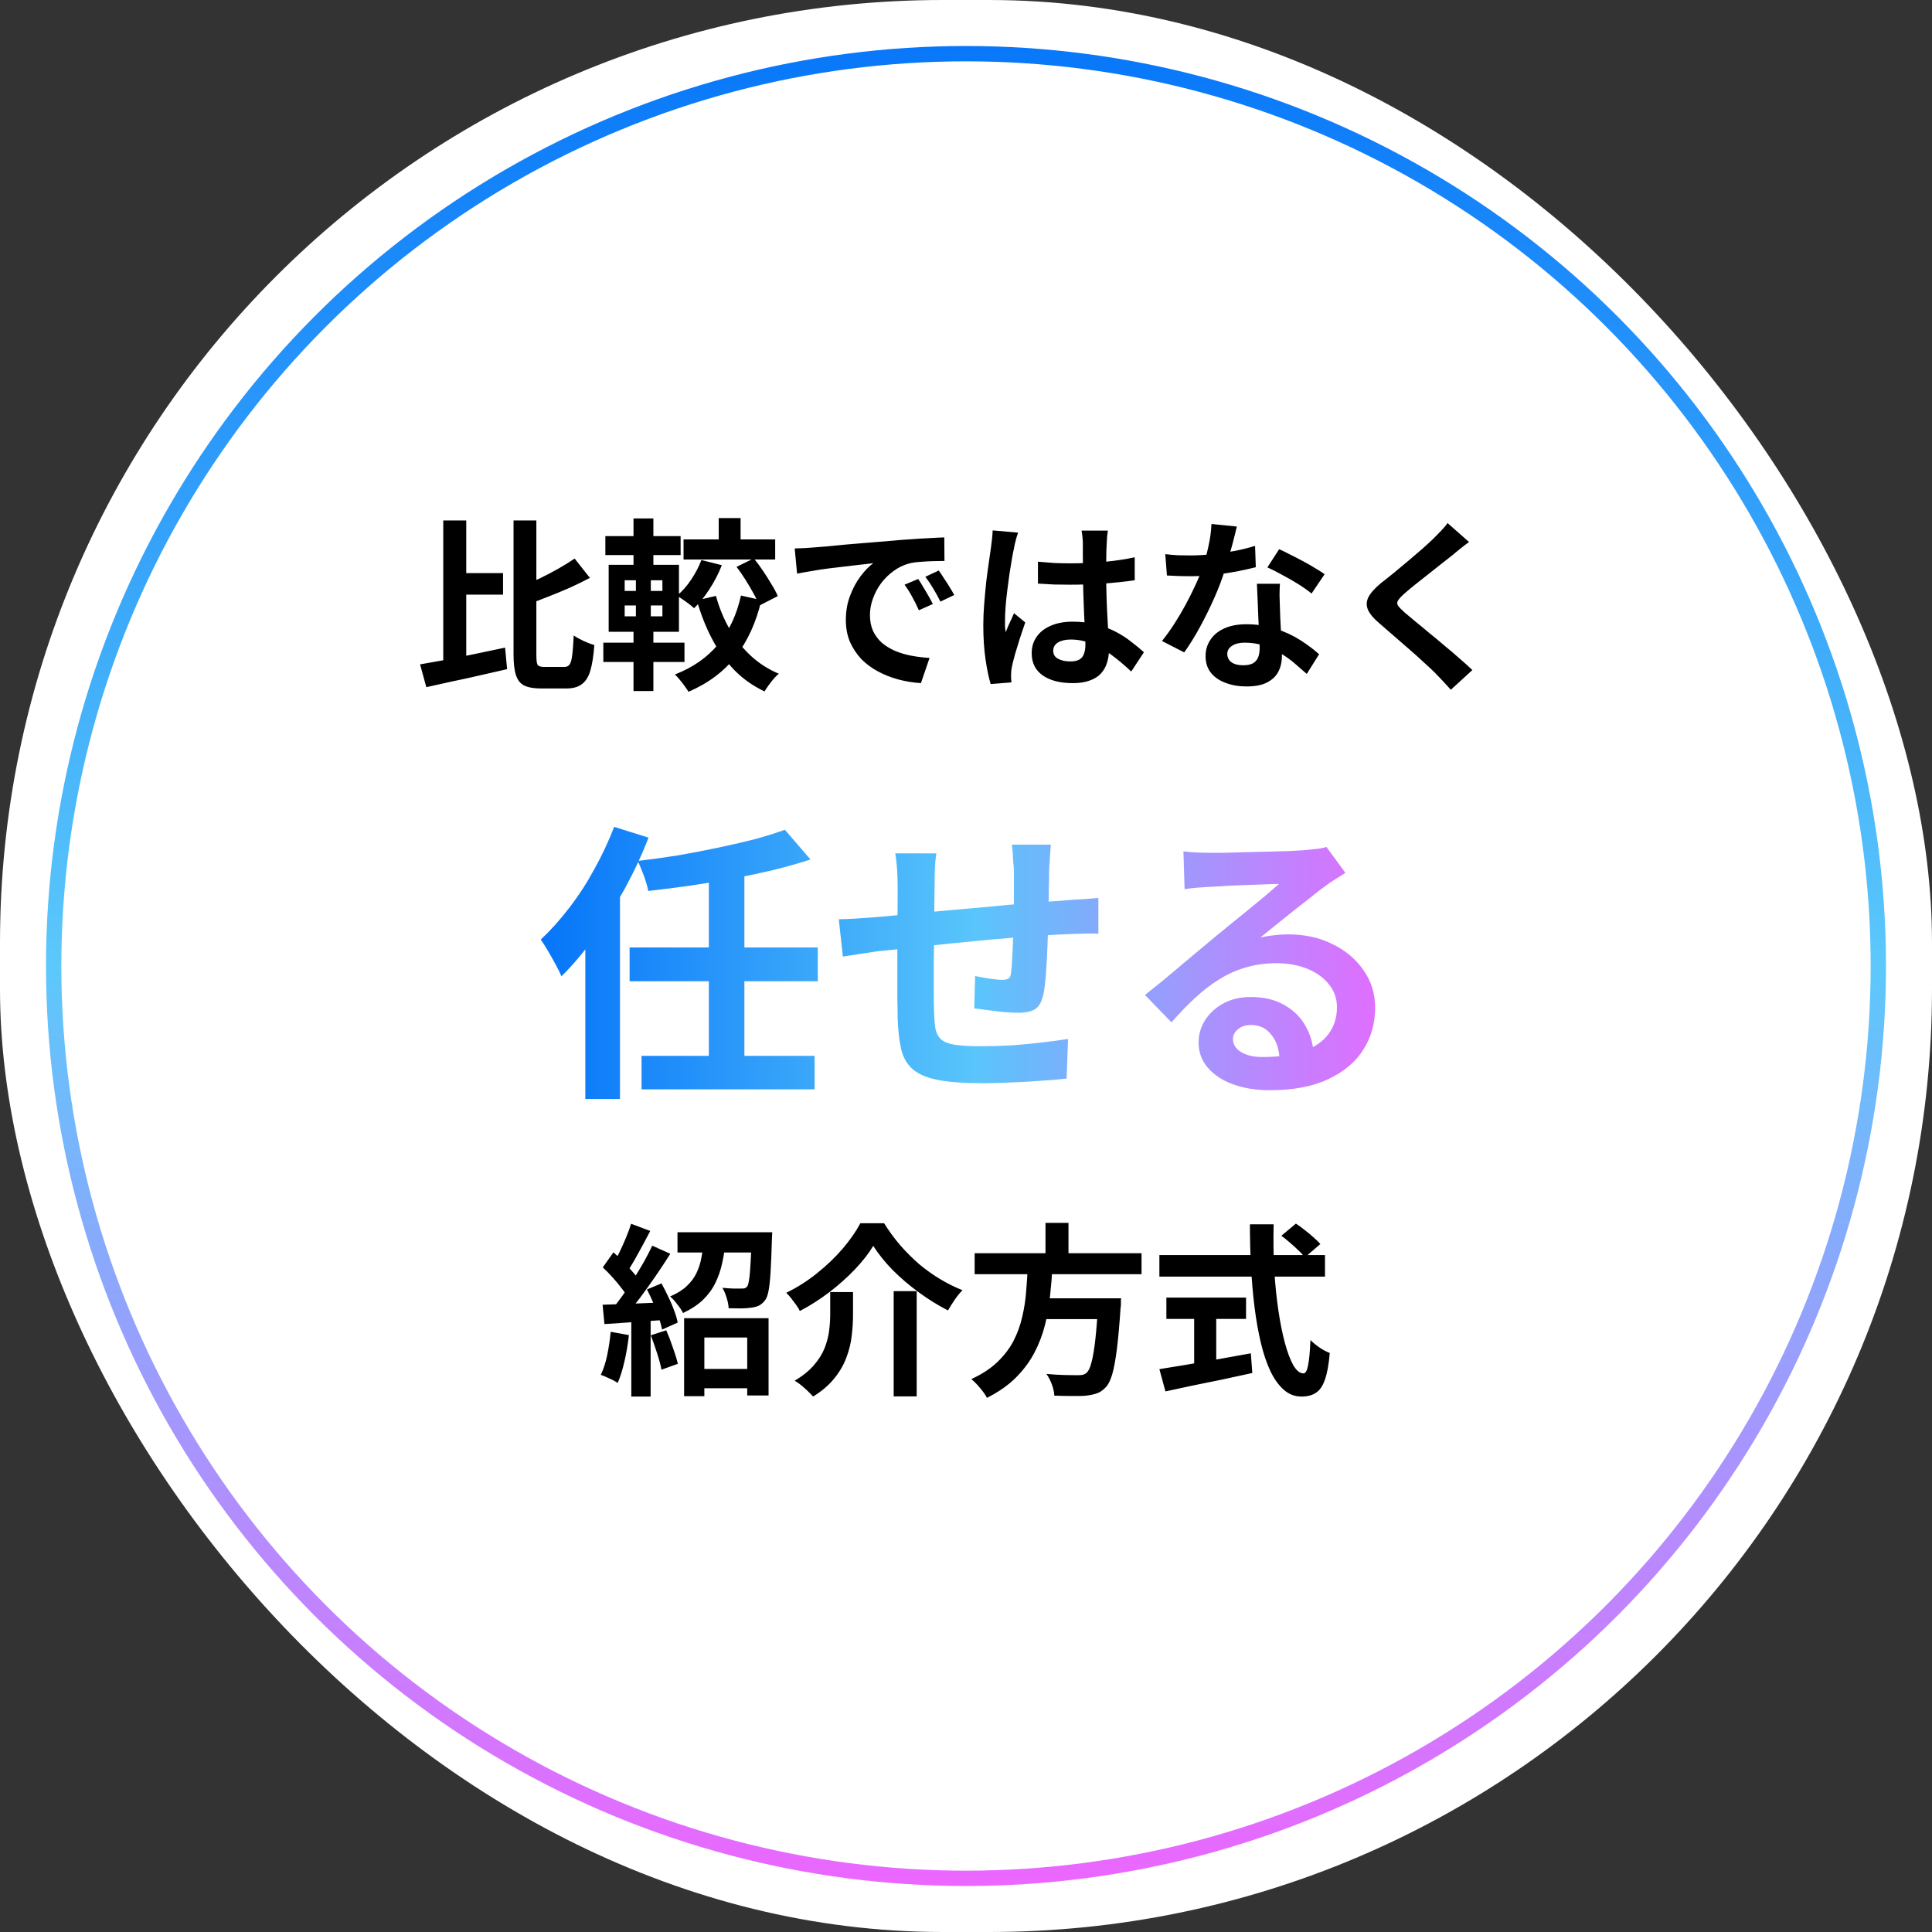<svg width="126" height="126" viewBox="0 0 126 126" fill="none" xmlns="http://www.w3.org/2000/svg">
<rect x="0" y="0" width="126" height="126" fill="#333333" stroke="none"/>
<rect width="126" height="126" rx="61.5" fill="white"/>
<circle cx="63" cy="63" r="59.5" fill="white" stroke="url(#paint0_linear_2675_752)"/>
<path d="M29.784 37.376H32.808V38.78H29.784V37.376ZM28.908 33.944H30.408V43.676L28.908 44.024V33.944ZM27.396 43.328C27.876 43.248 28.42 43.152 29.028 43.04C29.636 42.92 30.276 42.792 30.948 42.656C31.62 42.512 32.284 42.372 32.94 42.236L33.072 43.64C32.472 43.776 31.86 43.916 31.236 44.06C30.612 44.204 30.008 44.336 29.424 44.456C28.84 44.584 28.3 44.704 27.804 44.816L27.396 43.328ZM37.476 36.428L38.472 37.688C38.064 37.904 37.632 38.116 37.176 38.324C36.72 38.524 36.256 38.716 35.784 38.9C35.32 39.084 34.868 39.256 34.428 39.416C34.388 39.248 34.32 39.056 34.224 38.84C34.128 38.616 34.032 38.428 33.936 38.276C34.352 38.108 34.772 37.924 35.196 37.724C35.628 37.516 36.04 37.3 36.432 37.076C36.824 36.852 37.172 36.636 37.476 36.428ZM33.492 33.944H34.98V42.704C34.98 43.056 35.008 43.276 35.064 43.364C35.128 43.452 35.272 43.496 35.496 43.496C35.552 43.496 35.636 43.496 35.748 43.496C35.868 43.496 35.996 43.496 36.132 43.496C36.276 43.496 36.408 43.496 36.528 43.496C36.656 43.496 36.748 43.496 36.804 43.496C36.964 43.496 37.08 43.44 37.152 43.328C37.232 43.208 37.288 43 37.32 42.704C37.36 42.408 37.392 41.988 37.416 41.444C37.592 41.564 37.808 41.684 38.064 41.804C38.328 41.924 38.56 42.012 38.76 42.068C38.712 42.748 38.628 43.296 38.508 43.712C38.388 44.128 38.204 44.428 37.956 44.612C37.716 44.804 37.376 44.9 36.936 44.9C36.88 44.9 36.796 44.9 36.684 44.9C36.572 44.9 36.448 44.9 36.312 44.9C36.176 44.9 36.04 44.9 35.904 44.9C35.768 44.9 35.644 44.9 35.532 44.9C35.428 44.9 35.344 44.9 35.28 44.9C34.816 44.9 34.452 44.836 34.188 44.708C33.932 44.58 33.752 44.352 33.648 44.024C33.544 43.704 33.492 43.26 33.492 42.692V33.944ZM46.872 33.788H48.3V35.792H46.872V33.788ZM48.036 36.968L49.164 36.416C49.364 36.664 49.564 36.936 49.764 37.232C49.964 37.528 50.148 37.82 50.316 38.108C50.492 38.388 50.628 38.644 50.724 38.876L49.512 39.5C49.432 39.268 49.312 39.008 49.152 38.72C48.992 38.424 48.816 38.124 48.624 37.82C48.432 37.516 48.236 37.232 48.036 36.968ZM45.744 36.524L47.076 36.86C46.868 37.396 46.6 37.916 46.272 38.42C45.952 38.916 45.616 39.332 45.264 39.668C45.184 39.588 45.076 39.496 44.94 39.392C44.804 39.288 44.664 39.188 44.52 39.092C44.376 38.988 44.252 38.908 44.148 38.852C44.492 38.564 44.8 38.216 45.072 37.808C45.352 37.392 45.576 36.964 45.744 36.524ZM44.58 35.18H50.556V36.488H44.58V35.18ZM46.692 38.864C46.9 39.624 47.192 40.336 47.568 41C47.944 41.656 48.4 42.236 48.936 42.74C49.472 43.244 50.092 43.644 50.796 43.94C50.692 44.02 50.58 44.128 50.46 44.264C50.34 44.408 50.228 44.552 50.124 44.696C50.02 44.84 49.932 44.972 49.86 45.092C49.1 44.732 48.44 44.264 47.88 43.688C47.32 43.104 46.84 42.432 46.44 41.672C46.04 40.912 45.708 40.072 45.444 39.152L46.692 38.864ZM48.324 38.84L49.656 39.14C49.312 40.596 48.756 41.816 47.988 42.8C47.228 43.784 46.2 44.556 44.904 45.116C44.84 45.012 44.756 44.888 44.652 44.744C44.548 44.6 44.436 44.456 44.316 44.312C44.204 44.176 44.104 44.068 44.016 43.988C45.192 43.532 46.136 42.872 46.848 42.008C47.56 41.136 48.052 40.08 48.324 38.84ZM39.48 34.964H44.388V36.2H39.48V34.964ZM39.348 41.912H44.64V43.172H39.348V41.912ZM41.316 33.812H42.612V37.316H41.316V33.812ZM41.472 37.328H42.444V40.664H42.612V45.068H41.316V40.664H41.472V37.328ZM40.74 39.488V40.196H43.2V39.488H40.74ZM40.74 37.844V38.54H43.2V37.844H40.74ZM39.696 36.836H44.28V41.204H39.696V36.836ZM51.828 35.768C52.068 35.76 52.296 35.752 52.512 35.744C52.728 35.728 52.892 35.716 53.004 35.708C53.252 35.692 53.556 35.668 53.916 35.636C54.284 35.596 54.692 35.556 55.14 35.516C55.596 35.476 56.08 35.436 56.592 35.396C57.104 35.356 57.636 35.312 58.188 35.264C58.604 35.224 59.016 35.192 59.424 35.168C59.84 35.136 60.232 35.112 60.6 35.096C60.976 35.072 61.304 35.056 61.584 35.048L61.596 36.584C61.38 36.584 61.132 36.588 60.852 36.596C60.572 36.604 60.292 36.62 60.012 36.644C59.74 36.66 59.496 36.696 59.28 36.752C58.92 36.848 58.584 37.012 58.272 37.244C57.96 37.468 57.688 37.736 57.456 38.048C57.232 38.352 57.056 38.684 56.928 39.044C56.8 39.396 56.736 39.752 56.736 40.112C56.736 40.504 56.804 40.852 56.94 41.156C57.084 41.452 57.276 41.708 57.516 41.924C57.764 42.132 58.052 42.308 58.38 42.452C58.708 42.588 59.06 42.692 59.436 42.764C59.82 42.836 60.216 42.884 60.624 42.908L60.06 44.552C59.556 44.52 59.064 44.44 58.584 44.312C58.112 44.184 57.668 44.008 57.252 43.784C56.836 43.56 56.472 43.288 56.16 42.968C55.856 42.64 55.612 42.268 55.428 41.852C55.252 41.428 55.164 40.956 55.164 40.436C55.164 39.86 55.256 39.332 55.44 38.852C55.624 38.364 55.852 37.94 56.124 37.58C56.404 37.212 56.68 36.928 56.952 36.728C56.728 36.76 56.456 36.792 56.136 36.824C55.824 36.856 55.484 36.896 55.116 36.944C54.756 36.984 54.388 37.028 54.012 37.076C53.636 37.124 53.272 37.18 52.92 37.244C52.576 37.3 52.264 37.356 51.984 37.412L51.828 35.768ZM59.88 37.76C59.984 37.904 60.092 38.076 60.204 38.276C60.324 38.468 60.44 38.664 60.552 38.864C60.664 39.056 60.76 39.232 60.84 39.392L59.928 39.8C59.776 39.464 59.628 39.168 59.484 38.912C59.348 38.656 59.184 38.396 58.992 38.132L59.88 37.76ZM61.224 37.208C61.328 37.352 61.44 37.52 61.56 37.712C61.688 37.896 61.812 38.088 61.932 38.288C62.052 38.48 62.152 38.652 62.232 38.804L61.332 39.236C61.172 38.916 61.016 38.632 60.864 38.384C60.72 38.136 60.548 37.88 60.348 37.616L61.224 37.208ZM67.692 36.632C68.036 36.664 68.38 36.692 68.724 36.716C69.076 36.732 69.432 36.74 69.792 36.74C70.528 36.74 71.26 36.708 71.988 36.644C72.716 36.58 73.388 36.48 74.004 36.344V37.844C73.38 37.932 72.704 38.004 71.976 38.06C71.248 38.108 70.52 38.132 69.792 38.132C69.44 38.132 69.088 38.128 68.736 38.12C68.392 38.104 68.044 38.084 67.692 38.06V36.632ZM72.252 34.604C72.236 34.716 72.22 34.84 72.204 34.976C72.196 35.112 72.188 35.248 72.18 35.384C72.172 35.512 72.164 35.684 72.156 35.9C72.148 36.116 72.144 36.36 72.144 36.632C72.144 36.896 72.144 37.176 72.144 37.472C72.144 38.016 72.152 38.528 72.168 39.008C72.184 39.48 72.204 39.92 72.228 40.328C72.252 40.728 72.272 41.096 72.288 41.432C72.312 41.768 72.324 42.08 72.324 42.368C72.324 42.68 72.28 42.968 72.192 43.232C72.112 43.496 71.98 43.728 71.796 43.928C71.612 44.128 71.368 44.28 71.064 44.384C70.768 44.496 70.404 44.552 69.972 44.552C69.14 44.552 68.484 44.384 68.004 44.048C67.524 43.712 67.284 43.228 67.284 42.596C67.284 42.188 67.392 41.832 67.608 41.528C67.824 41.216 68.132 40.976 68.532 40.808C68.932 40.632 69.404 40.544 69.948 40.544C70.516 40.544 71.032 40.604 71.496 40.724C71.96 40.844 72.384 41.004 72.768 41.204C73.152 41.404 73.492 41.624 73.788 41.864C74.092 42.096 74.364 42.32 74.604 42.536L73.776 43.796C73.32 43.364 72.876 42.992 72.444 42.68C72.012 42.368 71.58 42.128 71.148 41.96C70.724 41.792 70.284 41.708 69.828 41.708C69.492 41.708 69.216 41.772 69 41.9C68.792 42.028 68.688 42.208 68.688 42.44C68.688 42.68 68.796 42.856 69.012 42.968C69.228 43.08 69.492 43.136 69.804 43.136C70.052 43.136 70.248 43.096 70.392 43.016C70.536 42.928 70.636 42.804 70.692 42.644C70.756 42.476 70.788 42.276 70.788 42.044C70.788 41.836 70.78 41.564 70.764 41.228C70.748 40.892 70.728 40.516 70.704 40.1C70.688 39.684 70.672 39.252 70.656 38.804C70.64 38.348 70.632 37.904 70.632 37.472C70.632 37.016 70.628 36.604 70.62 36.236C70.62 35.86 70.62 35.58 70.62 35.396C70.62 35.308 70.612 35.184 70.596 35.024C70.58 34.864 70.56 34.724 70.536 34.604H72.252ZM66.396 34.736C66.372 34.816 66.336 34.928 66.288 35.072C66.248 35.216 66.212 35.356 66.18 35.492C66.156 35.628 66.136 35.732 66.12 35.804C66.08 35.972 66.036 36.2 65.988 36.488C65.94 36.768 65.888 37.088 65.832 37.448C65.784 37.8 65.736 38.164 65.688 38.54C65.64 38.908 65.604 39.26 65.58 39.596C65.556 39.924 65.544 40.208 65.544 40.448C65.544 40.568 65.544 40.7 65.544 40.844C65.552 40.98 65.568 41.108 65.592 41.228C65.648 41.084 65.704 40.944 65.76 40.808C65.824 40.672 65.888 40.536 65.952 40.4C66.016 40.264 66.076 40.128 66.132 39.992L66.864 40.592C66.752 40.92 66.636 41.264 66.516 41.624C66.404 41.984 66.3 42.324 66.204 42.644C66.116 42.964 66.048 43.232 66 43.448C65.984 43.528 65.968 43.624 65.952 43.736C65.944 43.848 65.94 43.94 65.94 44.012C65.94 44.076 65.94 44.152 65.94 44.24C65.948 44.336 65.956 44.424 65.964 44.504L64.608 44.612C64.48 44.188 64.368 43.648 64.272 42.992C64.176 42.328 64.128 41.588 64.128 40.772C64.128 40.324 64.148 39.856 64.188 39.368C64.228 38.872 64.272 38.396 64.32 37.94C64.376 37.484 64.432 37.068 64.488 36.692C64.544 36.308 64.588 36 64.62 35.768C64.644 35.6 64.668 35.412 64.692 35.204C64.716 34.988 64.732 34.784 64.74 34.592L66.396 34.736ZM75.996 36.14C76.252 36.172 76.524 36.196 76.812 36.212C77.108 36.22 77.368 36.224 77.592 36.224C78.088 36.224 78.588 36.196 79.092 36.14C79.604 36.084 80.096 36.012 80.568 35.924C81.04 35.828 81.468 35.72 81.852 35.6L81.9 36.992C81.556 37.08 81.144 37.172 80.664 37.268C80.192 37.356 79.692 37.432 79.164 37.496C78.636 37.552 78.116 37.58 77.604 37.58C77.364 37.58 77.12 37.576 76.872 37.568C76.624 37.56 76.368 37.548 76.104 37.532L75.996 36.14ZM80.664 34.34C80.616 34.54 80.552 34.8 80.472 35.12C80.392 35.44 80.3 35.776 80.196 36.128C80.1 36.48 79.996 36.828 79.884 37.172C79.708 37.748 79.476 38.36 79.188 39.008C78.9 39.656 78.588 40.288 78.252 40.904C77.916 41.52 77.576 42.068 77.232 42.548L75.78 41.804C76.052 41.468 76.32 41.096 76.584 40.688C76.848 40.28 77.096 39.86 77.328 39.428C77.56 38.996 77.768 38.58 77.952 38.18C78.144 37.772 78.296 37.404 78.408 37.076C78.56 36.652 78.692 36.18 78.804 35.66C78.924 35.132 78.992 34.636 79.008 34.172L80.664 34.34ZM83.472 38.072C83.456 38.328 83.448 38.584 83.448 38.84C83.456 39.088 83.464 39.344 83.472 39.608C83.48 39.792 83.488 40.028 83.496 40.316C83.512 40.596 83.528 40.896 83.544 41.216C83.56 41.528 83.572 41.828 83.58 42.116C83.596 42.396 83.604 42.62 83.604 42.788C83.604 43.156 83.528 43.492 83.376 43.796C83.224 44.092 82.98 44.328 82.644 44.504C82.316 44.68 81.864 44.768 81.288 44.768C80.792 44.768 80.344 44.692 79.944 44.54C79.544 44.396 79.224 44.18 78.984 43.892C78.744 43.596 78.624 43.228 78.624 42.788C78.624 42.396 78.728 42.044 78.936 41.732C79.144 41.412 79.444 41.164 79.836 40.988C80.236 40.804 80.716 40.712 81.276 40.712C81.98 40.712 82.628 40.812 83.22 41.012C83.812 41.204 84.344 41.452 84.816 41.756C85.288 42.06 85.692 42.364 86.028 42.668L85.224 43.952C85.008 43.76 84.76 43.544 84.48 43.304C84.208 43.064 83.9 42.84 83.556 42.632C83.22 42.424 82.852 42.252 82.452 42.116C82.06 41.98 81.636 41.912 81.18 41.912C80.836 41.912 80.56 41.98 80.352 42.116C80.144 42.252 80.04 42.428 80.04 42.644C80.04 42.868 80.128 43.048 80.304 43.184C80.488 43.32 80.744 43.388 81.072 43.388C81.344 43.388 81.56 43.344 81.72 43.256C81.88 43.16 81.992 43.028 82.056 42.86C82.12 42.684 82.152 42.488 82.152 42.272C82.152 42.088 82.144 41.828 82.128 41.492C82.112 41.156 82.092 40.784 82.068 40.376C82.052 39.968 82.036 39.56 82.02 39.152C82.004 38.744 81.988 38.384 81.972 38.072H83.472ZM85.536 38.708C85.304 38.516 85.016 38.312 84.672 38.096C84.328 37.88 83.972 37.676 83.604 37.484C83.244 37.284 82.928 37.124 82.656 37.004L83.424 35.816C83.64 35.912 83.884 36.032 84.156 36.176C84.436 36.312 84.716 36.456 84.996 36.608C85.284 36.76 85.548 36.912 85.788 37.064C86.036 37.208 86.236 37.336 86.388 37.448L85.536 38.708ZM95.808 35.348C95.616 35.484 95.428 35.628 95.244 35.78C95.06 35.924 94.9 36.056 94.764 36.176C94.564 36.328 94.324 36.516 94.044 36.74C93.772 36.956 93.484 37.184 93.18 37.424C92.884 37.656 92.596 37.884 92.316 38.108C92.036 38.332 91.796 38.532 91.596 38.708C91.388 38.892 91.248 39.044 91.176 39.164C91.104 39.276 91.104 39.388 91.176 39.5C91.256 39.612 91.404 39.764 91.62 39.956C91.796 40.108 92.02 40.296 92.292 40.52C92.572 40.744 92.872 40.992 93.192 41.264C93.52 41.528 93.852 41.804 94.188 42.092C94.532 42.372 94.86 42.652 95.172 42.932C95.492 43.204 95.776 43.46 96.024 43.7L94.62 44.984C94.284 44.608 93.936 44.236 93.576 43.868C93.392 43.684 93.152 43.46 92.856 43.196C92.568 42.924 92.252 42.64 91.908 42.344C91.572 42.048 91.236 41.756 90.9 41.468C90.564 41.172 90.26 40.908 89.988 40.676C89.588 40.34 89.328 40.032 89.208 39.752C89.096 39.472 89.112 39.196 89.256 38.924C89.408 38.644 89.684 38.34 90.084 38.012C90.324 37.828 90.596 37.612 90.9 37.364C91.204 37.108 91.516 36.848 91.836 36.584C92.156 36.312 92.46 36.052 92.748 35.804C93.036 35.548 93.28 35.324 93.48 35.132C93.656 34.956 93.832 34.776 94.008 34.592C94.184 34.408 94.316 34.248 94.404 34.112L95.808 35.348Z" fill="black"/>
<path d="M51.188 54.116L52.86 56.054C52.113 56.295 51.308 56.523 50.447 56.738C49.586 56.941 48.693 57.131 47.768 57.308C46.843 57.473 45.919 57.625 44.994 57.764C44.069 57.891 43.164 58.005 42.277 58.106C42.226 57.827 42.131 57.498 41.992 57.118C41.853 56.738 41.72 56.415 41.593 56.149C42.454 56.048 43.322 55.927 44.196 55.788C45.083 55.636 45.944 55.471 46.78 55.294C47.629 55.117 48.427 54.933 49.174 54.743C49.921 54.54 50.593 54.331 51.188 54.116ZM41.061 61.792H53.335V63.996H41.061V61.792ZM41.84 68.86H53.126V71.045H41.84V68.86ZM46.229 56.928H48.547V69.544H46.229V56.928ZM38.173 59.398L40.396 57.156L40.434 57.194V71.672H38.173V59.398ZM40.054 53.926L42.296 54.629C41.865 55.744 41.346 56.858 40.738 57.973C40.13 59.075 39.478 60.12 38.781 61.108C38.084 62.083 37.362 62.938 36.615 63.673C36.539 63.483 36.419 63.236 36.254 62.932C36.089 62.628 35.918 62.324 35.741 62.02C35.564 61.716 35.405 61.469 35.266 61.279C35.899 60.684 36.514 60 37.109 59.227C37.717 58.442 38.268 57.593 38.762 56.681C39.269 55.769 39.699 54.851 40.054 53.926ZM68.535 55.085C68.522 55.186 68.51 55.338 68.497 55.541C68.484 55.731 68.472 55.934 68.459 56.149C68.446 56.364 68.434 56.561 68.421 56.738C68.421 57.156 68.415 57.561 68.402 57.954C68.402 58.347 68.396 58.72 68.383 59.075C68.383 59.417 68.377 59.753 68.364 60.082C68.351 60.639 68.332 61.222 68.307 61.83C68.282 62.438 68.25 63.002 68.212 63.521C68.174 64.04 68.123 64.465 68.06 64.794C67.959 65.288 67.781 65.624 67.528 65.801C67.275 65.966 66.901 66.048 66.407 66.048C66.192 66.048 65.894 66.035 65.514 66.01C65.147 65.972 64.779 65.928 64.412 65.877C64.057 65.826 63.766 65.788 63.538 65.763L63.595 63.654C63.886 63.717 64.203 63.774 64.545 63.825C64.9 63.876 65.166 63.901 65.343 63.901C65.533 63.901 65.672 63.876 65.761 63.825C65.862 63.762 65.919 63.641 65.932 63.464C65.97 63.223 65.995 62.919 66.008 62.552C66.033 62.185 66.052 61.786 66.065 61.355C66.09 60.912 66.109 60.481 66.122 60.063C66.122 59.721 66.122 59.379 66.122 59.037C66.122 58.682 66.122 58.321 66.122 57.954C66.122 57.574 66.122 57.2 66.122 56.833C66.122 56.668 66.109 56.478 66.084 56.263C66.071 56.035 66.059 55.813 66.046 55.598C66.033 55.383 66.014 55.212 65.989 55.085H68.535ZM61.068 55.655C61.017 55.972 60.986 56.282 60.973 56.586C60.96 56.877 60.954 57.226 60.954 57.631C60.954 57.973 60.948 58.429 60.935 58.999C60.935 59.569 60.929 60.19 60.916 60.861C60.916 61.52 60.91 62.185 60.897 62.856C60.897 63.515 60.897 64.116 60.897 64.661C60.897 65.206 60.903 65.636 60.916 65.953C60.929 66.422 60.96 66.808 61.011 67.112C61.074 67.403 61.201 67.631 61.391 67.796C61.581 67.961 61.879 68.075 62.284 68.138C62.702 68.201 63.266 68.233 63.975 68.233C64.596 68.233 65.254 68.214 65.951 68.176C66.648 68.125 67.319 68.062 67.965 67.986C68.611 67.91 69.175 67.834 69.656 67.758L69.561 70.342C69.143 70.393 68.624 70.437 68.003 70.475C67.382 70.526 66.736 70.564 66.065 70.589C65.394 70.627 64.754 70.646 64.146 70.646C62.917 70.646 61.936 70.576 61.201 70.437C60.466 70.298 59.909 70.063 59.529 69.734C59.149 69.405 58.896 68.961 58.769 68.404C58.642 67.847 58.566 67.156 58.541 66.333C58.541 66.054 58.535 65.681 58.522 65.212C58.522 64.743 58.522 64.224 58.522 63.654C58.522 63.071 58.522 62.476 58.522 61.868C58.522 61.26 58.522 60.684 58.522 60.139C58.535 59.582 58.541 59.094 58.541 58.676C58.541 58.258 58.541 57.954 58.541 57.764C58.541 57.371 58.528 57.004 58.503 56.662C58.478 56.32 58.44 55.984 58.389 55.655H61.068ZM54.703 59.949C54.982 59.949 55.33 59.936 55.748 59.911C56.166 59.886 56.616 59.854 57.097 59.816C57.477 59.778 58.041 59.727 58.788 59.664C59.535 59.588 60.384 59.506 61.334 59.417C62.284 59.328 63.272 59.24 64.298 59.151C65.337 59.05 66.331 58.961 67.281 58.885C68.231 58.809 69.073 58.746 69.808 58.695C70.074 58.67 70.372 58.651 70.701 58.638C71.043 58.613 71.353 58.587 71.632 58.562V60.899C71.531 60.886 71.366 60.88 71.138 60.88C70.91 60.88 70.669 60.886 70.416 60.899C70.175 60.899 69.973 60.905 69.808 60.918C69.314 60.931 68.712 60.962 68.003 61.013C67.294 61.051 66.534 61.108 65.723 61.184C64.912 61.247 64.083 61.323 63.234 61.412C62.398 61.488 61.594 61.57 60.821 61.659C60.048 61.748 59.352 61.824 58.731 61.887C58.11 61.95 57.616 62.001 57.249 62.039C57.046 62.064 56.799 62.102 56.508 62.153C56.217 62.191 55.925 62.235 55.634 62.286C55.355 62.324 55.134 62.356 54.969 62.381L54.703 59.949ZM77.18 55.522C77.446 55.56 77.731 55.585 78.035 55.598C78.339 55.611 78.63 55.617 78.909 55.617C79.112 55.617 79.416 55.617 79.821 55.617C80.226 55.604 80.682 55.592 81.189 55.579C81.708 55.566 82.221 55.554 82.728 55.541C83.235 55.528 83.691 55.516 84.096 55.503C84.514 55.478 84.837 55.459 85.065 55.446C85.458 55.408 85.768 55.376 85.996 55.351C86.224 55.313 86.395 55.275 86.509 55.237L87.744 56.928C87.529 57.067 87.307 57.207 87.079 57.346C86.851 57.485 86.629 57.637 86.414 57.802C86.161 57.979 85.857 58.214 85.502 58.505C85.147 58.784 84.767 59.081 84.362 59.398C83.969 59.715 83.583 60.025 83.203 60.329C82.836 60.633 82.5 60.905 82.196 61.146C82.513 61.07 82.817 61.019 83.108 60.994C83.399 60.956 83.697 60.937 84.001 60.937C85.078 60.937 86.04 61.146 86.889 61.564C87.75 61.982 88.428 62.552 88.922 63.274C89.429 63.983 89.682 64.8 89.682 65.725C89.682 66.726 89.429 67.631 88.922 68.442C88.415 69.253 87.649 69.899 86.623 70.38C85.61 70.861 84.337 71.102 82.804 71.102C81.93 71.102 81.138 70.975 80.429 70.722C79.732 70.469 79.181 70.108 78.776 69.639C78.371 69.17 78.168 68.619 78.168 67.986C78.168 67.467 78.307 66.985 78.586 66.542C78.877 66.086 79.276 65.719 79.783 65.44C80.302 65.161 80.898 65.022 81.569 65.022C82.443 65.022 83.178 65.199 83.773 65.554C84.381 65.896 84.843 66.358 85.16 66.941C85.489 67.524 85.66 68.163 85.673 68.86L83.45 69.164C83.437 68.467 83.26 67.91 82.918 67.492C82.589 67.061 82.145 66.846 81.588 66.846C81.233 66.846 80.948 66.941 80.733 67.131C80.518 67.308 80.41 67.517 80.41 67.758C80.41 68.113 80.587 68.398 80.942 68.613C81.297 68.828 81.759 68.936 82.329 68.936C83.406 68.936 84.305 68.809 85.027 68.556C85.749 68.29 86.287 67.916 86.642 67.435C87.009 66.941 87.193 66.358 87.193 65.687C87.193 65.117 87.016 64.617 86.661 64.186C86.319 63.755 85.85 63.42 85.255 63.179C84.66 62.938 83.988 62.818 83.241 62.818C82.506 62.818 81.835 62.913 81.227 63.103C80.619 63.28 80.043 63.54 79.498 63.882C78.966 64.211 78.44 64.617 77.921 65.098C77.414 65.567 76.908 66.092 76.401 66.675L74.672 64.889C75.014 64.61 75.4 64.3 75.831 63.958C76.262 63.603 76.699 63.236 77.142 62.856C77.598 62.476 78.022 62.121 78.415 61.792C78.82 61.45 79.162 61.165 79.441 60.937C79.707 60.722 80.017 60.468 80.372 60.177C80.727 59.886 81.094 59.588 81.474 59.284C81.854 58.967 82.215 58.67 82.557 58.391C82.899 58.1 83.184 57.853 83.412 57.65C83.222 57.65 82.975 57.656 82.671 57.669C82.367 57.682 82.031 57.694 81.664 57.707C81.309 57.72 80.948 57.732 80.581 57.745C80.226 57.758 79.891 57.777 79.574 57.802C79.27 57.815 79.017 57.827 78.814 57.84C78.561 57.853 78.295 57.872 78.016 57.897C77.737 57.922 77.484 57.954 77.256 57.992L77.18 55.522Z" fill="url(#paint1_linear_2675_752)"/>
<path d="M45.288 89.28H49.416V90.54H45.288V89.28ZM44.616 85.968H50.124V91.008H48.732V87.228H45.936V91.056H44.616V85.968ZM44.184 80.364H49.68V81.684H44.184V80.364ZM49.02 80.364H50.364C50.364 80.364 50.36 80.432 50.352 80.568C50.352 80.696 50.348 80.804 50.34 80.892C50.316 81.724 50.288 82.408 50.256 82.944C50.224 83.472 50.18 83.884 50.124 84.18C50.068 84.476 49.988 84.688 49.884 84.816C49.764 84.968 49.632 85.08 49.488 85.152C49.352 85.216 49.184 85.26 48.984 85.284C48.832 85.308 48.624 85.324 48.36 85.332C48.096 85.332 47.816 85.328 47.52 85.32C47.512 85.112 47.468 84.884 47.388 84.636C47.316 84.388 47.224 84.172 47.112 83.988C47.36 84.012 47.596 84.028 47.82 84.036C48.044 84.036 48.212 84.036 48.324 84.036C48.42 84.036 48.496 84.032 48.552 84.024C48.608 84.008 48.664 83.972 48.72 83.916C48.776 83.844 48.82 83.692 48.852 83.46C48.892 83.22 48.924 82.868 48.948 82.404C48.98 81.94 49.004 81.328 49.02 80.568V80.364ZM45.912 80.916H47.328C47.28 81.42 47.204 81.904 47.1 82.368C47.004 82.824 46.856 83.256 46.656 83.664C46.464 84.064 46.196 84.432 45.852 84.768C45.508 85.096 45.072 85.384 44.544 85.632C44.464 85.464 44.34 85.276 44.172 85.068C44.012 84.852 43.856 84.68 43.704 84.552C44.152 84.36 44.512 84.136 44.784 83.88C45.064 83.616 45.276 83.332 45.42 83.028C45.572 82.716 45.68 82.38 45.744 82.02C45.816 81.66 45.872 81.292 45.912 80.916ZM41.16 79.812L42.408 80.28C42.248 80.584 42.08 80.9 41.904 81.228C41.728 81.556 41.556 81.868 41.388 82.164C41.22 82.46 41.06 82.716 40.908 82.932L39.948 82.524C40.092 82.276 40.24 81.996 40.392 81.684C40.544 81.372 40.688 81.052 40.824 80.724C40.96 80.396 41.072 80.092 41.16 79.812ZM42.54 81.24L43.716 81.768C43.428 82.224 43.112 82.704 42.768 83.208C42.424 83.704 42.08 84.184 41.736 84.648C41.392 85.104 41.068 85.504 40.764 85.848L39.924 85.38C40.148 85.108 40.38 84.804 40.62 84.468C40.86 84.124 41.096 83.768 41.328 83.4C41.568 83.024 41.792 82.652 42 82.284C42.208 81.908 42.388 81.56 42.54 81.24ZM39.312 82.656L40.008 81.672C40.216 81.856 40.428 82.06 40.644 82.284C40.868 82.5 41.072 82.72 41.256 82.944C41.448 83.16 41.592 83.356 41.688 83.532L40.956 84.648C40.86 84.456 40.72 84.244 40.536 84.012C40.36 83.78 40.164 83.544 39.948 83.304C39.732 83.064 39.52 82.848 39.312 82.656ZM42.192 84.096L43.14 83.7C43.292 83.972 43.44 84.264 43.584 84.576C43.736 84.88 43.864 85.18 43.968 85.476C44.08 85.764 44.156 86.024 44.196 86.256L43.176 86.712C43.136 86.48 43.064 86.216 42.96 85.92C42.864 85.616 42.748 85.304 42.612 84.984C42.476 84.664 42.336 84.368 42.192 84.096ZM39.3 85.092C39.852 85.076 40.512 85.052 41.28 85.02C42.048 84.988 42.828 84.956 43.62 84.924L43.608 86.064C42.864 86.12 42.124 86.172 41.388 86.22C40.66 86.268 40.004 86.312 39.42 86.352L39.3 85.092ZM42.444 87.084L43.452 86.76C43.604 87.104 43.748 87.48 43.884 87.888C44.028 88.288 44.136 88.64 44.208 88.944L43.14 89.328C43.084 89.024 42.988 88.664 42.852 88.248C42.716 87.824 42.58 87.436 42.444 87.084ZM39.828 86.856L41.016 87.072C40.952 87.648 40.856 88.216 40.728 88.776C40.6 89.336 40.452 89.808 40.284 90.192C40.204 90.136 40.096 90.072 39.96 90C39.824 89.936 39.684 89.872 39.54 89.808C39.404 89.744 39.284 89.696 39.18 89.664C39.356 89.304 39.496 88.876 39.6 88.38C39.704 87.876 39.78 87.368 39.828 86.856ZM41.172 85.728H42.432V91.08H41.172V85.728ZM56.952 81.252C56.648 81.756 56.248 82.268 55.752 82.788C55.256 83.308 54.7 83.804 54.084 84.276C53.476 84.74 52.836 85.148 52.164 85.5C52.108 85.38 52.028 85.248 51.924 85.104C51.82 84.96 51.712 84.816 51.6 84.672C51.488 84.528 51.38 84.408 51.276 84.312C51.988 83.968 52.656 83.544 53.28 83.04C53.912 82.536 54.472 82 54.96 81.432C55.448 80.856 55.832 80.304 56.112 79.776H57.66C57.972 80.28 58.32 80.756 58.704 81.204C59.096 81.652 59.508 82.064 59.94 82.44C60.38 82.808 60.84 83.136 61.32 83.424C61.8 83.712 62.284 83.952 62.772 84.144C62.588 84.328 62.416 84.54 62.256 84.78C62.096 85.012 61.952 85.24 61.824 85.464C61.184 85.136 60.552 84.744 59.928 84.288C59.304 83.832 58.732 83.344 58.212 82.824C57.7 82.296 57.28 81.772 56.952 81.252ZM58.284 84.204H59.784V91.068H58.284V84.204ZM54.144 84.264H55.632V85.752C55.632 86.176 55.604 86.624 55.548 87.096C55.5 87.56 55.388 88.028 55.212 88.5C55.044 88.972 54.784 89.428 54.432 89.868C54.088 90.308 53.62 90.712 53.028 91.08C52.94 90.976 52.824 90.856 52.68 90.72C52.544 90.592 52.4 90.464 52.248 90.336C52.096 90.216 51.956 90.12 51.828 90.048C52.348 89.736 52.764 89.4 53.076 89.04C53.388 88.68 53.62 88.312 53.772 87.936C53.924 87.552 54.024 87.172 54.072 86.796C54.12 86.42 54.144 86.06 54.144 85.716V84.264ZM63.564 81.732H74.448V83.1H63.564V81.732ZM67.572 84.672H72.168V86.028H67.572V84.672ZM71.628 84.672H73.116C73.116 84.672 73.112 84.712 73.104 84.792C73.104 84.864 73.104 84.948 73.104 85.044C73.104 85.14 73.096 85.224 73.08 85.296C73.008 86.392 72.928 87.288 72.84 87.984C72.752 88.68 72.652 89.224 72.54 89.616C72.428 90 72.292 90.28 72.132 90.456C71.948 90.656 71.756 90.792 71.556 90.864C71.356 90.936 71.116 90.988 70.836 91.02C70.604 91.044 70.3 91.052 69.924 91.044C69.548 91.044 69.16 91.036 68.76 91.02C68.752 90.812 68.7 90.572 68.604 90.3C68.508 90.036 68.388 89.804 68.244 89.604C68.66 89.644 69.06 89.668 69.444 89.676C69.828 89.684 70.104 89.688 70.272 89.688C70.408 89.688 70.52 89.68 70.608 89.664C70.704 89.64 70.788 89.596 70.86 89.532C70.988 89.428 71.096 89.2 71.184 88.848C71.28 88.496 71.364 87.996 71.436 87.348C71.508 86.7 71.572 85.88 71.628 84.888V84.672ZM67.032 82.548H68.64C68.608 83.188 68.556 83.836 68.484 84.492C68.42 85.14 68.308 85.784 68.148 86.424C67.988 87.056 67.756 87.66 67.452 88.236C67.148 88.812 66.748 89.348 66.252 89.844C65.756 90.34 65.128 90.78 64.368 91.164C64.264 90.964 64.112 90.748 63.912 90.516C63.72 90.284 63.532 90.092 63.348 89.94C64.044 89.62 64.612 89.248 65.052 88.824C65.5 88.392 65.852 87.928 66.108 87.432C66.364 86.928 66.552 86.404 66.672 85.86C66.8 85.316 66.884 84.764 66.924 84.204C66.972 83.644 67.008 83.092 67.032 82.548ZM68.184 79.752H69.684V82.272H68.184V79.752ZM83.568 80.592L84.516 79.8C84.7 79.92 84.892 80.06 85.092 80.22C85.3 80.38 85.492 80.54 85.668 80.7C85.852 80.86 86 81.004 86.112 81.132L85.092 82.008C84.996 81.864 84.86 81.712 84.684 81.552C84.516 81.384 84.332 81.216 84.132 81.048C83.94 80.88 83.752 80.728 83.568 80.592ZM75.612 81.852H86.412V83.256H75.612V81.852ZM76.068 84.624H81.264V86.016H76.068V84.624ZM77.88 85.416H79.32V89.484H77.88V85.416ZM75.612 89.292C76.092 89.212 76.656 89.12 77.304 89.016C77.96 88.904 78.652 88.784 79.38 88.656C80.116 88.528 80.848 88.396 81.576 88.26L81.672 89.544C81.016 89.688 80.352 89.832 79.68 89.976C79.008 90.112 78.36 90.244 77.736 90.372C77.112 90.508 76.536 90.632 76.008 90.744L75.612 89.292ZM81.516 79.848H83.064C83.04 80.84 83.052 81.808 83.1 82.752C83.156 83.696 83.244 84.58 83.364 85.404C83.484 86.228 83.628 86.952 83.796 87.576C83.964 88.2 84.148 88.688 84.348 89.04C84.556 89.392 84.776 89.568 85.008 89.568C85.144 89.568 85.244 89.396 85.308 89.052C85.38 88.708 85.432 88.156 85.464 87.396C85.632 87.564 85.832 87.728 86.064 87.888C86.304 88.048 86.524 88.164 86.724 88.236C86.66 88.996 86.552 89.584 86.4 90C86.256 90.408 86.06 90.688 85.812 90.84C85.572 91 85.26 91.08 84.876 91.08C84.444 91.08 84.06 90.932 83.724 90.636C83.388 90.34 83.096 89.932 82.848 89.412C82.6 88.884 82.392 88.264 82.224 87.552C82.056 86.84 81.92 86.068 81.816 85.236C81.712 84.396 81.636 83.52 81.588 82.608C81.54 81.696 81.516 80.776 81.516 79.848Z" fill="black"/>
<defs>
<linearGradient id="paint0_linear_2675_752" x1="63" y1="3" x2="63" y2="123" gradientUnits="userSpaceOnUse">
<stop stop-color="#0877F9"/>
<stop offset="0.5" stop-color="#5CC8FB"/>
<stop offset="1" stop-color="#EC66FF"/>
</linearGradient>
<linearGradient id="paint1_linear_2675_752" x1="35" y1="62.5" x2="92" y2="62.5" gradientUnits="userSpaceOnUse">
<stop stop-color="#0574F9"/>
<stop offset="0.5" stop-color="#59C5FB"/>
<stop offset="1" stop-color="#EB67FF"/>
</linearGradient>
</defs>
</svg>
